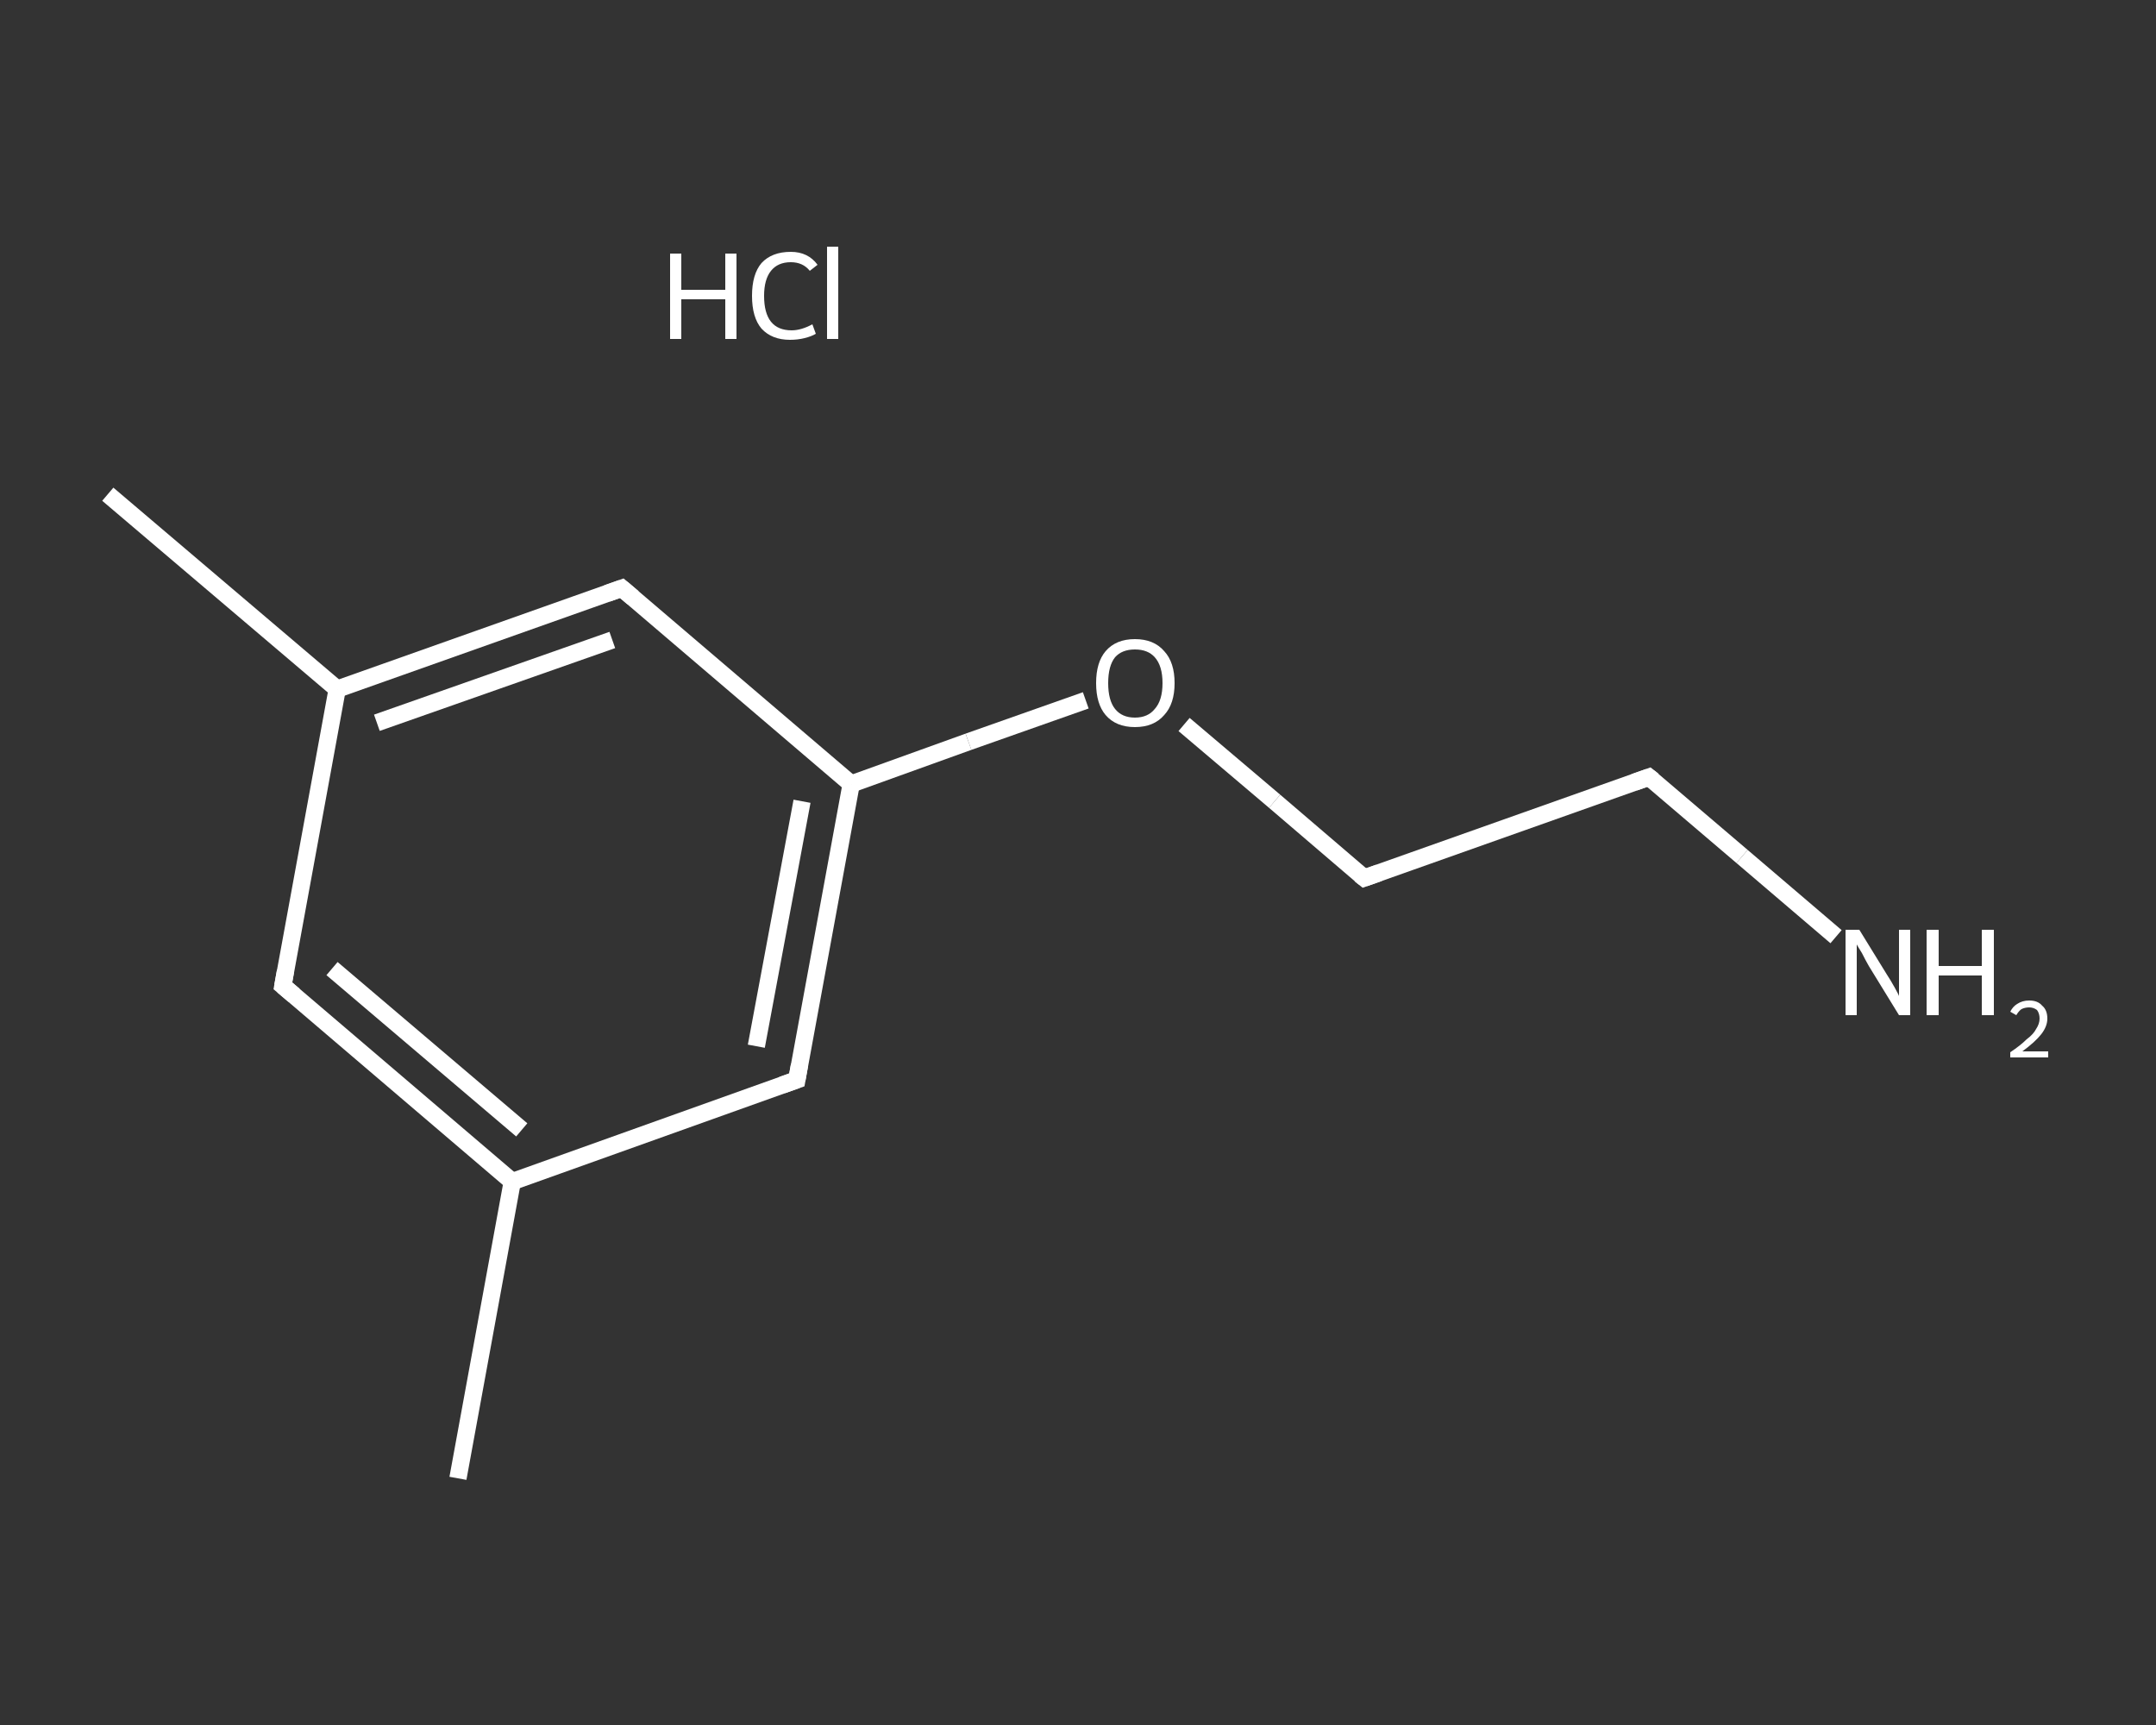 <?xml version='1.0' encoding='iso-8859-1'?>
<svg version='1.1' baseProfile='full'
              xmlns='http://www.w3.org/2000/svg'
                      xmlns:rdkit='http://www.rdkit.org/xml'
                      xmlns:xlink='http://www.w3.org/1999/xlink'
                  xml:space='preserve'
width='250px' height='200px' viewBox='0 0 250 200'>
<rect x="0" y="0" width="250" height="200" fill="#333333" stroke="none"/>
<!-- END OF HEADER -->
<rect style='opacity:1.0;fill:transparent;stroke:none' width='250.0' height='200.0' x='0.0' y='0.0'> </rect>
<path class='bond-0 atom-0 atom-1' d='M 53.1,171.4 L 59.4,137.0' style='fill:none;fill-rule:evenodd;stroke:#FFFFFF;stroke-width:2.0px;stroke-linecap:butt;stroke-linejoin:miter;stroke-opacity:1' />
<path class='bond-1 atom-1 atom-2' d='M 59.4,137.0 L 32.8,114.3' style='fill:none;fill-rule:evenodd;stroke:#FFFFFF;stroke-width:2.0px;stroke-linecap:butt;stroke-linejoin:miter;stroke-opacity:1' />
<path class='bond-1 atom-1 atom-2' d='M 60.5,131.0 L 38.5,112.3' style='fill:none;fill-rule:evenodd;stroke:#FFFFFF;stroke-width:2.0px;stroke-linecap:butt;stroke-linejoin:miter;stroke-opacity:1' />
<path class='bond-2 atom-2 atom-3' d='M 32.8,114.3 L 39.1,79.9' style='fill:none;fill-rule:evenodd;stroke:#FFFFFF;stroke-width:2.0px;stroke-linecap:butt;stroke-linejoin:miter;stroke-opacity:1' />
<path class='bond-3 atom-3 atom-4' d='M 39.1,79.9 L 12.5,57.3' style='fill:none;fill-rule:evenodd;stroke:#FFFFFF;stroke-width:2.0px;stroke-linecap:butt;stroke-linejoin:miter;stroke-opacity:1' />
<path class='bond-4 atom-3 atom-5' d='M 39.1,79.9 L 72.1,68.2' style='fill:none;fill-rule:evenodd;stroke:#FFFFFF;stroke-width:2.0px;stroke-linecap:butt;stroke-linejoin:miter;stroke-opacity:1' />
<path class='bond-4 atom-3 atom-5' d='M 43.7,83.8 L 71.0,74.2' style='fill:none;fill-rule:evenodd;stroke:#FFFFFF;stroke-width:2.0px;stroke-linecap:butt;stroke-linejoin:miter;stroke-opacity:1' />
<path class='bond-5 atom-5 atom-6' d='M 72.1,68.2 L 98.7,90.9' style='fill:none;fill-rule:evenodd;stroke:#FFFFFF;stroke-width:2.0px;stroke-linecap:butt;stroke-linejoin:miter;stroke-opacity:1' />
<path class='bond-6 atom-6 atom-7' d='M 98.7,90.9 L 112.3,86.0' style='fill:none;fill-rule:evenodd;stroke:#FFFFFF;stroke-width:2.0px;stroke-linecap:butt;stroke-linejoin:miter;stroke-opacity:1' />
<path class='bond-6 atom-6 atom-7' d='M 112.3,86.0 L 125.9,81.2' style='fill:none;fill-rule:evenodd;stroke:#FFFFFF;stroke-width:2.0px;stroke-linecap:butt;stroke-linejoin:miter;stroke-opacity:1' />
<path class='bond-7 atom-7 atom-8' d='M 137.3,84.0 L 147.8,92.9' style='fill:none;fill-rule:evenodd;stroke:#FFFFFF;stroke-width:2.0px;stroke-linecap:butt;stroke-linejoin:miter;stroke-opacity:1' />
<path class='bond-7 atom-7 atom-8' d='M 147.8,92.9 L 158.2,101.8' style='fill:none;fill-rule:evenodd;stroke:#FFFFFF;stroke-width:2.0px;stroke-linecap:butt;stroke-linejoin:miter;stroke-opacity:1' />
<path class='bond-8 atom-8 atom-9' d='M 158.2,101.8 L 191.2,90.1' style='fill:none;fill-rule:evenodd;stroke:#FFFFFF;stroke-width:2.0px;stroke-linecap:butt;stroke-linejoin:miter;stroke-opacity:1' />
<path class='bond-9 atom-9 atom-10' d='M 191.2,90.1 L 202.0,99.3' style='fill:none;fill-rule:evenodd;stroke:#FFFFFF;stroke-width:2.0px;stroke-linecap:butt;stroke-linejoin:miter;stroke-opacity:1' />
<path class='bond-9 atom-9 atom-10' d='M 202.0,99.3 L 212.9,108.6' style='fill:none;fill-rule:evenodd;stroke:#FFFFFF;stroke-width:2.0px;stroke-linecap:butt;stroke-linejoin:miter;stroke-opacity:1' />
<path class='bond-10 atom-6 atom-11' d='M 98.7,90.9 L 92.4,125.2' style='fill:none;fill-rule:evenodd;stroke:#FFFFFF;stroke-width:2.0px;stroke-linecap:butt;stroke-linejoin:miter;stroke-opacity:1' />
<path class='bond-10 atom-6 atom-11' d='M 93.0,92.9 L 87.7,121.3' style='fill:none;fill-rule:evenodd;stroke:#FFFFFF;stroke-width:2.0px;stroke-linecap:butt;stroke-linejoin:miter;stroke-opacity:1' />
<path class='bond-11 atom-11 atom-1' d='M 92.4,125.2 L 59.4,137.0' style='fill:none;fill-rule:evenodd;stroke:#FFFFFF;stroke-width:2.0px;stroke-linecap:butt;stroke-linejoin:miter;stroke-opacity:1' />
<path d='M 34.1,115.4 L 32.8,114.3 L 33.1,112.6' style='fill:none;stroke:#FFFFFF;stroke-width:2.0px;stroke-linecap:butt;stroke-linejoin:miter;stroke-opacity:1;' />
<path d='M 70.4,68.8 L 72.1,68.2 L 73.4,69.3' style='fill:none;stroke:#FFFFFF;stroke-width:2.0px;stroke-linecap:butt;stroke-linejoin:miter;stroke-opacity:1;' />
<path d='M 157.7,101.4 L 158.2,101.8 L 159.9,101.2' style='fill:none;stroke:#FFFFFF;stroke-width:2.0px;stroke-linecap:butt;stroke-linejoin:miter;stroke-opacity:1;' />
<path d='M 189.5,90.7 L 191.2,90.1 L 191.7,90.5' style='fill:none;stroke:#FFFFFF;stroke-width:2.0px;stroke-linecap:butt;stroke-linejoin:miter;stroke-opacity:1;' />
<path d='M 92.7,123.5 L 92.4,125.2 L 90.7,125.8' style='fill:none;stroke:#FFFFFF;stroke-width:2.0px;stroke-linecap:butt;stroke-linejoin:miter;stroke-opacity:1;' />
<path class='atom-7' d='M 127.1 79.2
Q 127.1 76.8, 128.2 75.5
Q 129.4 74.1, 131.6 74.1
Q 133.8 74.1, 135.0 75.5
Q 136.2 76.8, 136.2 79.2
Q 136.2 81.6, 135.0 82.9
Q 133.8 84.3, 131.6 84.3
Q 129.4 84.3, 128.2 82.9
Q 127.1 81.6, 127.1 79.2
M 131.6 83.2
Q 133.1 83.2, 133.9 82.2
Q 134.8 81.2, 134.8 79.2
Q 134.8 77.2, 133.9 76.2
Q 133.1 75.3, 131.6 75.3
Q 130.1 75.3, 129.3 76.2
Q 128.5 77.2, 128.5 79.2
Q 128.5 81.2, 129.3 82.2
Q 130.1 83.2, 131.6 83.2
' fill='#FFFFFF'/>
<path class='atom-10' d='M 215.6 107.8
L 218.8 113.0
Q 219.2 113.6, 219.7 114.5
Q 220.2 115.4, 220.2 115.5
L 220.2 107.8
L 221.5 107.8
L 221.5 117.7
L 220.2 117.7
L 216.7 112.0
Q 216.3 111.3, 215.9 110.5
Q 215.4 109.7, 215.3 109.5
L 215.3 117.7
L 214.0 117.7
L 214.0 107.8
L 215.6 107.8
' fill='#FFFFFF'/>
<path class='atom-10' d='M 223.4 107.8
L 224.8 107.8
L 224.8 112.0
L 229.8 112.0
L 229.8 107.8
L 231.2 107.8
L 231.2 117.7
L 229.8 117.7
L 229.8 113.1
L 224.8 113.1
L 224.8 117.7
L 223.4 117.7
L 223.4 107.8
' fill='#FFFFFF'/>
<path class='atom-10' d='M 233.1 117.3
Q 233.4 116.7, 233.9 116.4
Q 234.5 116.0, 235.3 116.0
Q 236.3 116.0, 236.8 116.6
Q 237.4 117.1, 237.4 118.1
Q 237.4 119.0, 236.7 119.9
Q 236.0 120.8, 234.5 121.9
L 237.5 121.9
L 237.5 122.6
L 233.1 122.6
L 233.1 122.0
Q 234.3 121.2, 235.0 120.5
Q 235.8 119.9, 236.1 119.3
Q 236.5 118.7, 236.5 118.1
Q 236.5 117.5, 236.2 117.1
Q 235.8 116.8, 235.3 116.8
Q 234.8 116.8, 234.4 117.0
Q 234.1 117.2, 233.8 117.7
L 233.1 117.3
' fill='#FFFFFF'/>
<path class='atom-12' d='M 77.7 29.4
L 79.0 29.4
L 79.0 33.6
L 84.1 33.6
L 84.1 29.4
L 85.4 29.4
L 85.4 39.3
L 84.1 39.3
L 84.1 34.7
L 79.0 34.7
L 79.0 39.3
L 77.7 39.3
L 77.7 29.4
' fill='#FFFFFF'/>
<path class='atom-12' d='M 87.2 34.3
Q 87.2 31.8, 88.3 30.5
Q 89.5 29.2, 91.7 29.2
Q 93.7 29.2, 94.8 30.7
L 93.9 31.4
Q 93.1 30.4, 91.7 30.4
Q 90.2 30.4, 89.4 31.4
Q 88.6 32.4, 88.6 34.3
Q 88.6 36.3, 89.4 37.3
Q 90.2 38.3, 91.8 38.3
Q 92.9 38.3, 94.2 37.6
L 94.6 38.7
Q 94.1 39.0, 93.3 39.2
Q 92.5 39.4, 91.6 39.4
Q 89.5 39.4, 88.3 38.1
Q 87.2 36.8, 87.2 34.3
' fill='#FFFFFF'/>
<path class='atom-12' d='M 95.9 28.6
L 97.2 28.6
L 97.2 39.3
L 95.9 39.3
L 95.9 28.6
' fill='#FFFFFF'/>
</svg>
